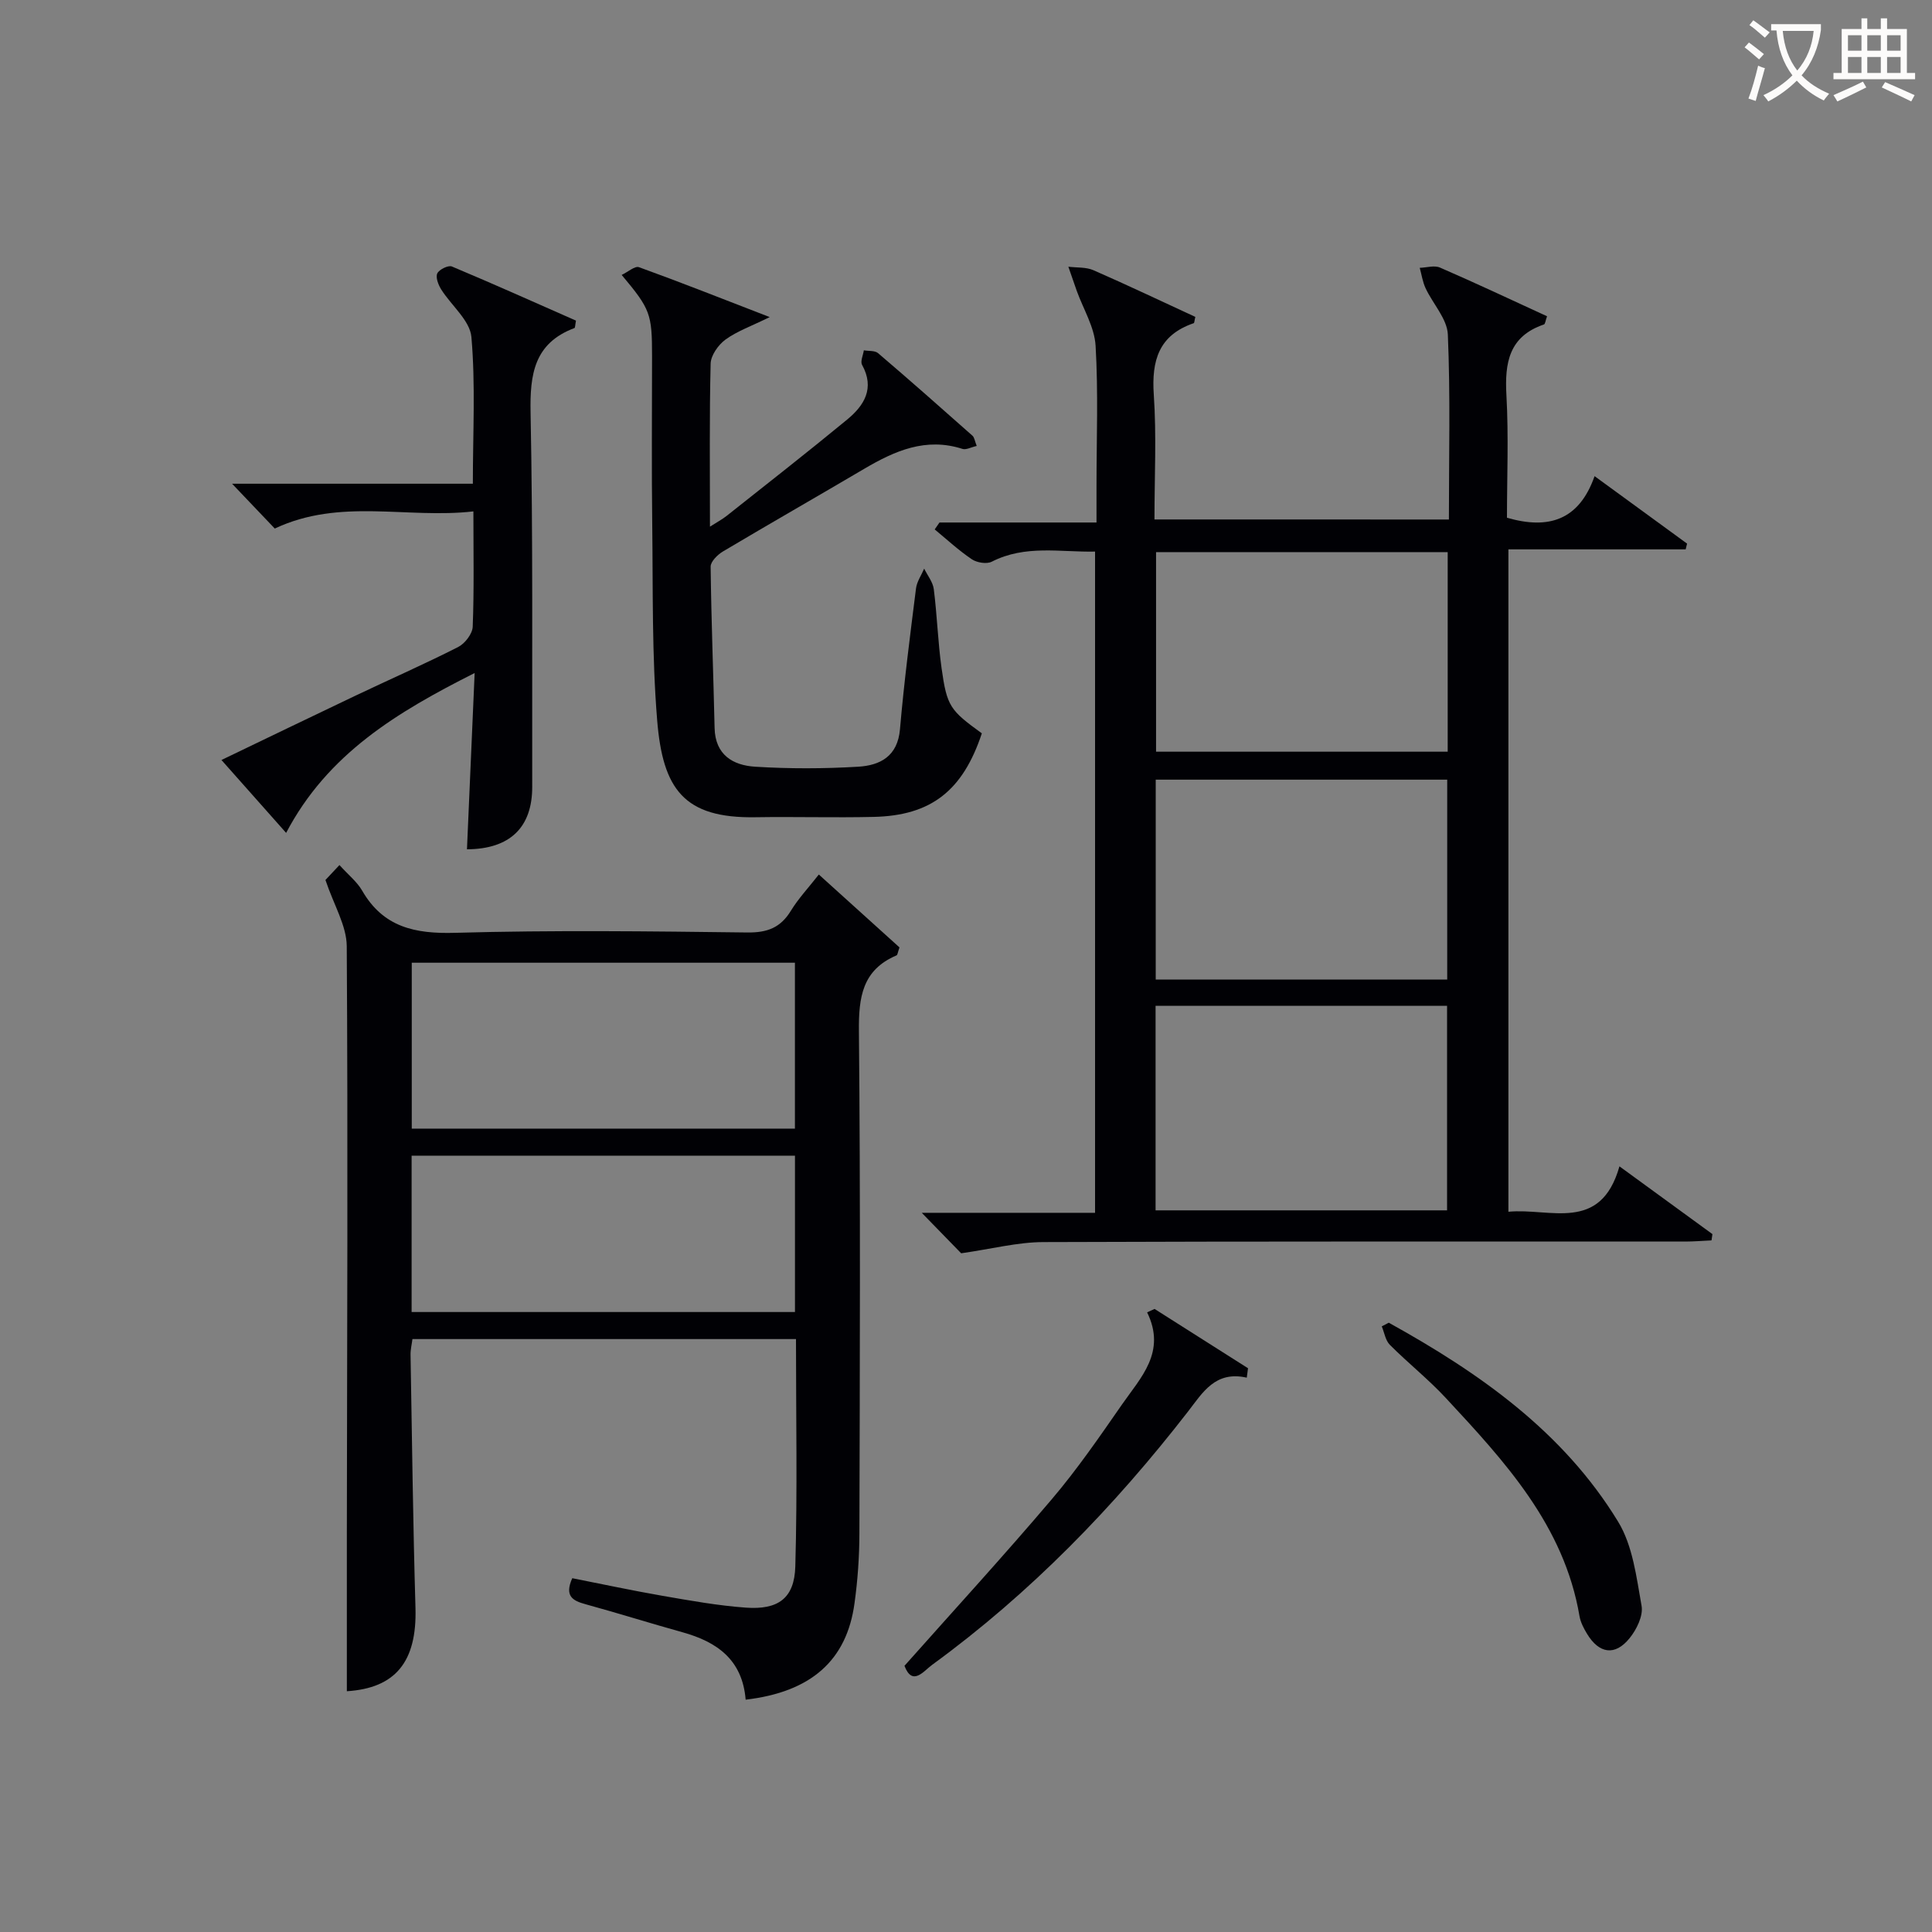 <svg enable-background="new 0 0 400 400" viewBox="0 0 400 400" xmlns="http://www.w3.org/2000/svg"><rect x="0" y="0" width="400" height="400" fill="#808080" stroke="none"/><g fill="#010105"><path d="m299.98 107.56c0-13.02.32-25.68-.22-38.3-.14-3.25-3.1-6.35-4.61-9.59-.61-1.31-.82-2.81-1.21-4.22 1.41-.04 3.03-.56 4.2-.05 7.42 3.22 14.74 6.67 22.16 10.08-.32.86-.37 1.61-.65 1.7-7.24 2.46-8.14 7.94-7.76 14.67.47 8.45.11 16.94.11 25.34 8.59 2.49 14.92.55 18.14-8.61 6.7 4.89 12.93 9.43 19.15 13.97-.1.4-.19.79-.29 1.19-12.14 0-24.27 0-36.7 0v137.14c8.64-.84 19.07 4.43 22.99-9.4 7.02 5.12 13.13 9.58 19.25 14.03-.06.43-.13.87-.19 1.3-1.81.08-3.63.24-5.44.24-44.31.01-88.63-.06-132.94.11-5.28.02-10.56 1.4-16.97 2.32-1.8-1.85-4.67-4.8-8.16-8.38h35.88c0-45.85 0-91.09 0-136.9-7.19.15-14.42-1.46-21.38 2.09-1.05.54-3.07.21-4.12-.49-2.72-1.83-5.16-4.09-7.7-6.19.33-.48.66-.96.99-1.43h32.51c0-2.82 0-5.23 0-7.63 0-9.66.38-19.35-.19-28.98-.23-3.85-2.54-7.57-3.9-11.35-.59-1.66-1.16-3.33-1.74-5 1.75.22 3.66.05 5.21.73 7.11 3.11 14.12 6.45 21.08 9.66-.19.76-.19 1.25-.33 1.3-7.22 2.47-8.76 7.71-8.27 14.82.58 8.44.14 16.96.14 25.82 20.27.01 40.31.01 60.96.01zm-60.73 143.03h60.35c0-14.37 0-28.39 0-42.35-20.3 0-40.2 0-60.35 0zm.1-136.28v41.32h60.38c0-13.94 0-27.51 0-41.32-20.16 0-40.05 0-60.38 0zm60.28 88.49c0-14.15 0-27.86 0-41.38-20.41 0-40.44 0-60.35 0v41.38z"/><path d="m154.38 351.9c-.68-8.32-5.97-11.98-13.08-13.96-6.72-1.87-13.37-3.96-20.1-5.81-2.63-.72-4.37-1.67-2.72-5.38 6.12 1.2 12.36 2.55 18.65 3.64 5.72.99 11.47 2.03 17.24 2.45 6.75.5 10.1-1.92 10.29-8.52.44-15.6.14-31.22.14-47.08-26.56 0-52.83 0-79.41 0-.13 1.06-.41 2.16-.39 3.26.3 17.48.51 34.96 1.02 52.43.32 11.14-4.17 16.59-14.21 17.22 0-10.57-.01-21.18 0-31.78.05-40.82.24-81.65-.02-122.47-.03-4.26-2.67-8.51-4.41-13.71.29-.31 1.52-1.62 2.9-3.09 1.85 2.05 3.63 3.45 4.69 5.28 4.38 7.6 10.95 8.99 19.27 8.75 20.15-.57 40.32-.32 60.48-.07 4.15.05 6.89-.99 9.03-4.51 1.55-2.53 3.63-4.74 5.78-7.49 5.76 5.2 11.35 10.25 16.7 15.09-.38 1.07-.4 1.57-.61 1.65-7.12 3.03-7.86 8.7-7.79 15.72.33 34.66.19 69.32.1 103.98-.01 4.81-.35 9.66-1.01 14.42-1.6 11.83-8.96 18.39-22.54 19.98zm-69.13-118.23h79.33c0-11.69 0-23.05 0-34.35-26.64 0-52.86 0-79.33 0zm-.03 37.97h79.37c0-11.07 0-21.79 0-32.37-26.66 0-52.91 0-79.37 0z"/><path d="m203.28 151.83c-3.95 11.91-10.53 17.03-22.38 17.3-8.15.19-16.32-.06-24.47.07-14.86.25-19.21-5.83-20.37-20.07-1.1-13.41-.86-26.93-1.02-40.41-.15-11.66-.04-23.32-.04-34.99 0-8.76-.34-9.72-6.29-16.81 1.32-.62 2.74-1.91 3.59-1.6 8.68 3.14 17.27 6.55 27.06 10.33-3.83 1.89-6.76 2.91-9.15 4.65-1.49 1.09-3.03 3.26-3.08 4.98-.27 10.99-.14 21.98-.14 33.76 1.46-.94 2.53-1.5 3.45-2.23 8.34-6.61 16.73-13.17 24.95-19.94 3.54-2.92 5.77-6.48 3.09-11.34-.39-.72.22-1.99.37-3 1 .18 2.28.02 2.94.58 6.58 5.62 13.07 11.35 19.55 17.1.41.37.48 1.12.88 2.12-1.19.27-2.2.85-2.95.61-7.58-2.44-14 .39-20.32 4.11-9.74 5.74-19.56 11.35-29.28 17.13-1.11.66-2.55 2.09-2.54 3.14.13 11.14.57 22.27.82 33.4.12 5.59 3.82 7.74 8.41 8.02 7.08.44 14.23.42 21.32 0 4.51-.27 8.17-2.13 8.65-7.76.84-9.74 2.1-19.45 3.32-29.16.18-1.41 1.11-2.73 1.69-4.09.69 1.41 1.8 2.77 1.99 4.24.69 5.43.85 10.93 1.61 16.35 1.11 7.94 1.75 8.73 8.34 13.51z"/><path d="m56.89 109.43c-2.65-2.78-5.5-5.77-8.84-9.28h49.85c0-10.54.56-20.51-.3-30.37-.3-3.44-4.18-6.54-6.27-9.88-.59-.95-1.18-2.49-.79-3.3s2.27-1.73 3.01-1.43c8.66 3.63 17.23 7.48 25.7 11.21-.18.95-.16 1.48-.32 1.54-8.32 3.13-9.24 9.52-9.08 17.52.51 25.81.29 51.63.34 77.44.02 8.42-4.6 12.91-13.51 12.96.52-11.88 1.03-23.76 1.59-36.5-16.08 8.11-30.44 16.73-39.03 33.1-4.69-5.29-8.84-9.97-13.39-15.09 9.48-4.55 18.65-9 27.85-13.37 7.05-3.35 14.2-6.49 21.15-10.02 1.4-.71 2.96-2.73 3.02-4.2.3-7.64.14-15.29.14-23.88-13.77 1.57-27.59-2.83-41.12 3.55z"/><path d="m258.13 285.23c-6.53-1.47-9.12 3.08-12.17 7.02-15.35 19.79-32.66 37.62-52.95 52.42-1.79 1.3-4.1 4.54-5.75.22 10.31-11.6 20.63-22.86 30.51-34.5 5.26-6.19 9.89-12.93 14.53-19.61 3.88-5.59 9.22-10.85 5.2-19.07.51-.24 1.03-.47 1.54-.71 6.45 4.09 12.9 8.19 19.35 12.28-.09.66-.17 1.3-.26 1.95z"/><path d="m287.53 273.85c18.72 10.37 36.1 22.52 47.49 41.21 3.03 4.97 3.79 11.48 4.85 17.41.37 2.06-1.03 4.92-2.49 6.71-3.01 3.72-6.31 3.21-8.81-.93-.68-1.12-1.33-2.37-1.55-3.64-3.19-18.77-15.44-32-27.69-45.18-3.61-3.89-7.81-7.22-11.57-10.99-.92-.92-1.14-2.53-1.68-3.83.49-.25.97-.5 1.45-.76z"/></g><path d="m362.1 8.8c1.1.8 2.1 1.6 3.1 2.4l-1 1.1c-1.3-1.1-2.3-2-3-2.5zm1.9 4.8c.5.2.9.4 1.4.5-.6 2.3-1.3 4.5-1.9 6.8l-1.5-.5c.8-2.1 1.4-4.3 2-6.8zm-1-9.4c1.3.9 2.4 1.8 3.4 2.5l-1 1.1c-1.4-1.2-2.4-2.1-3.2-2.6zm3.7 2.2v-1.4h10.3v1.2c-.5 3.6-1.8 6.8-4 9.4 1.5 1.6 3.4 2.8 5.7 3.8-.3.4-.7.8-1.1 1.4-2.3-1.1-4.1-2.5-5.6-4.1-1.6 1.6-3.6 3.1-5.9 4.3-.3-.5-.7-.9-1-1.3 2.4-1.1 4.4-2.5 6-4.1-1.9-2.5-3-5.6-3.3-9.3h-1.1zm8.8 0h-6.4c.3 3.3 1.3 6 3 8.2 2-2.3 3.1-5.1 3.4-8.2z" fill="#fcfbfa"/><path d="m385.3 3.8h1.3v2.2h2.8v-2.2h1.3v2.2h4.1v9.1h1.7v1.3h-16.9v-1.3h1.7v-9.1h4.1v-2.2zm.4 13.1.7 1.2c-1.8.9-3.8 1.9-6 2.9-.2-.4-.5-.8-.8-1.3 2.3-1 4.3-1.9 6.1-2.8zm-3.1-6.4h2.8v-3.2h-2.8zm0 4.6h2.8v-3.3h-2.8zm4-4.6h2.8v-3.2h-2.8zm0 4.6h2.8v-3.3h-2.8zm3.7 1.9c2.1.9 4.1 1.8 6.1 2.7l-.7 1.3c-2.2-1.1-4.2-2-6.1-2.9zm3.2-9.7h-2.8v3.2h2.8zm-2.8 7.8h2.8v-3.3h-2.8z" fill="#fcfbfa"/></svg>
